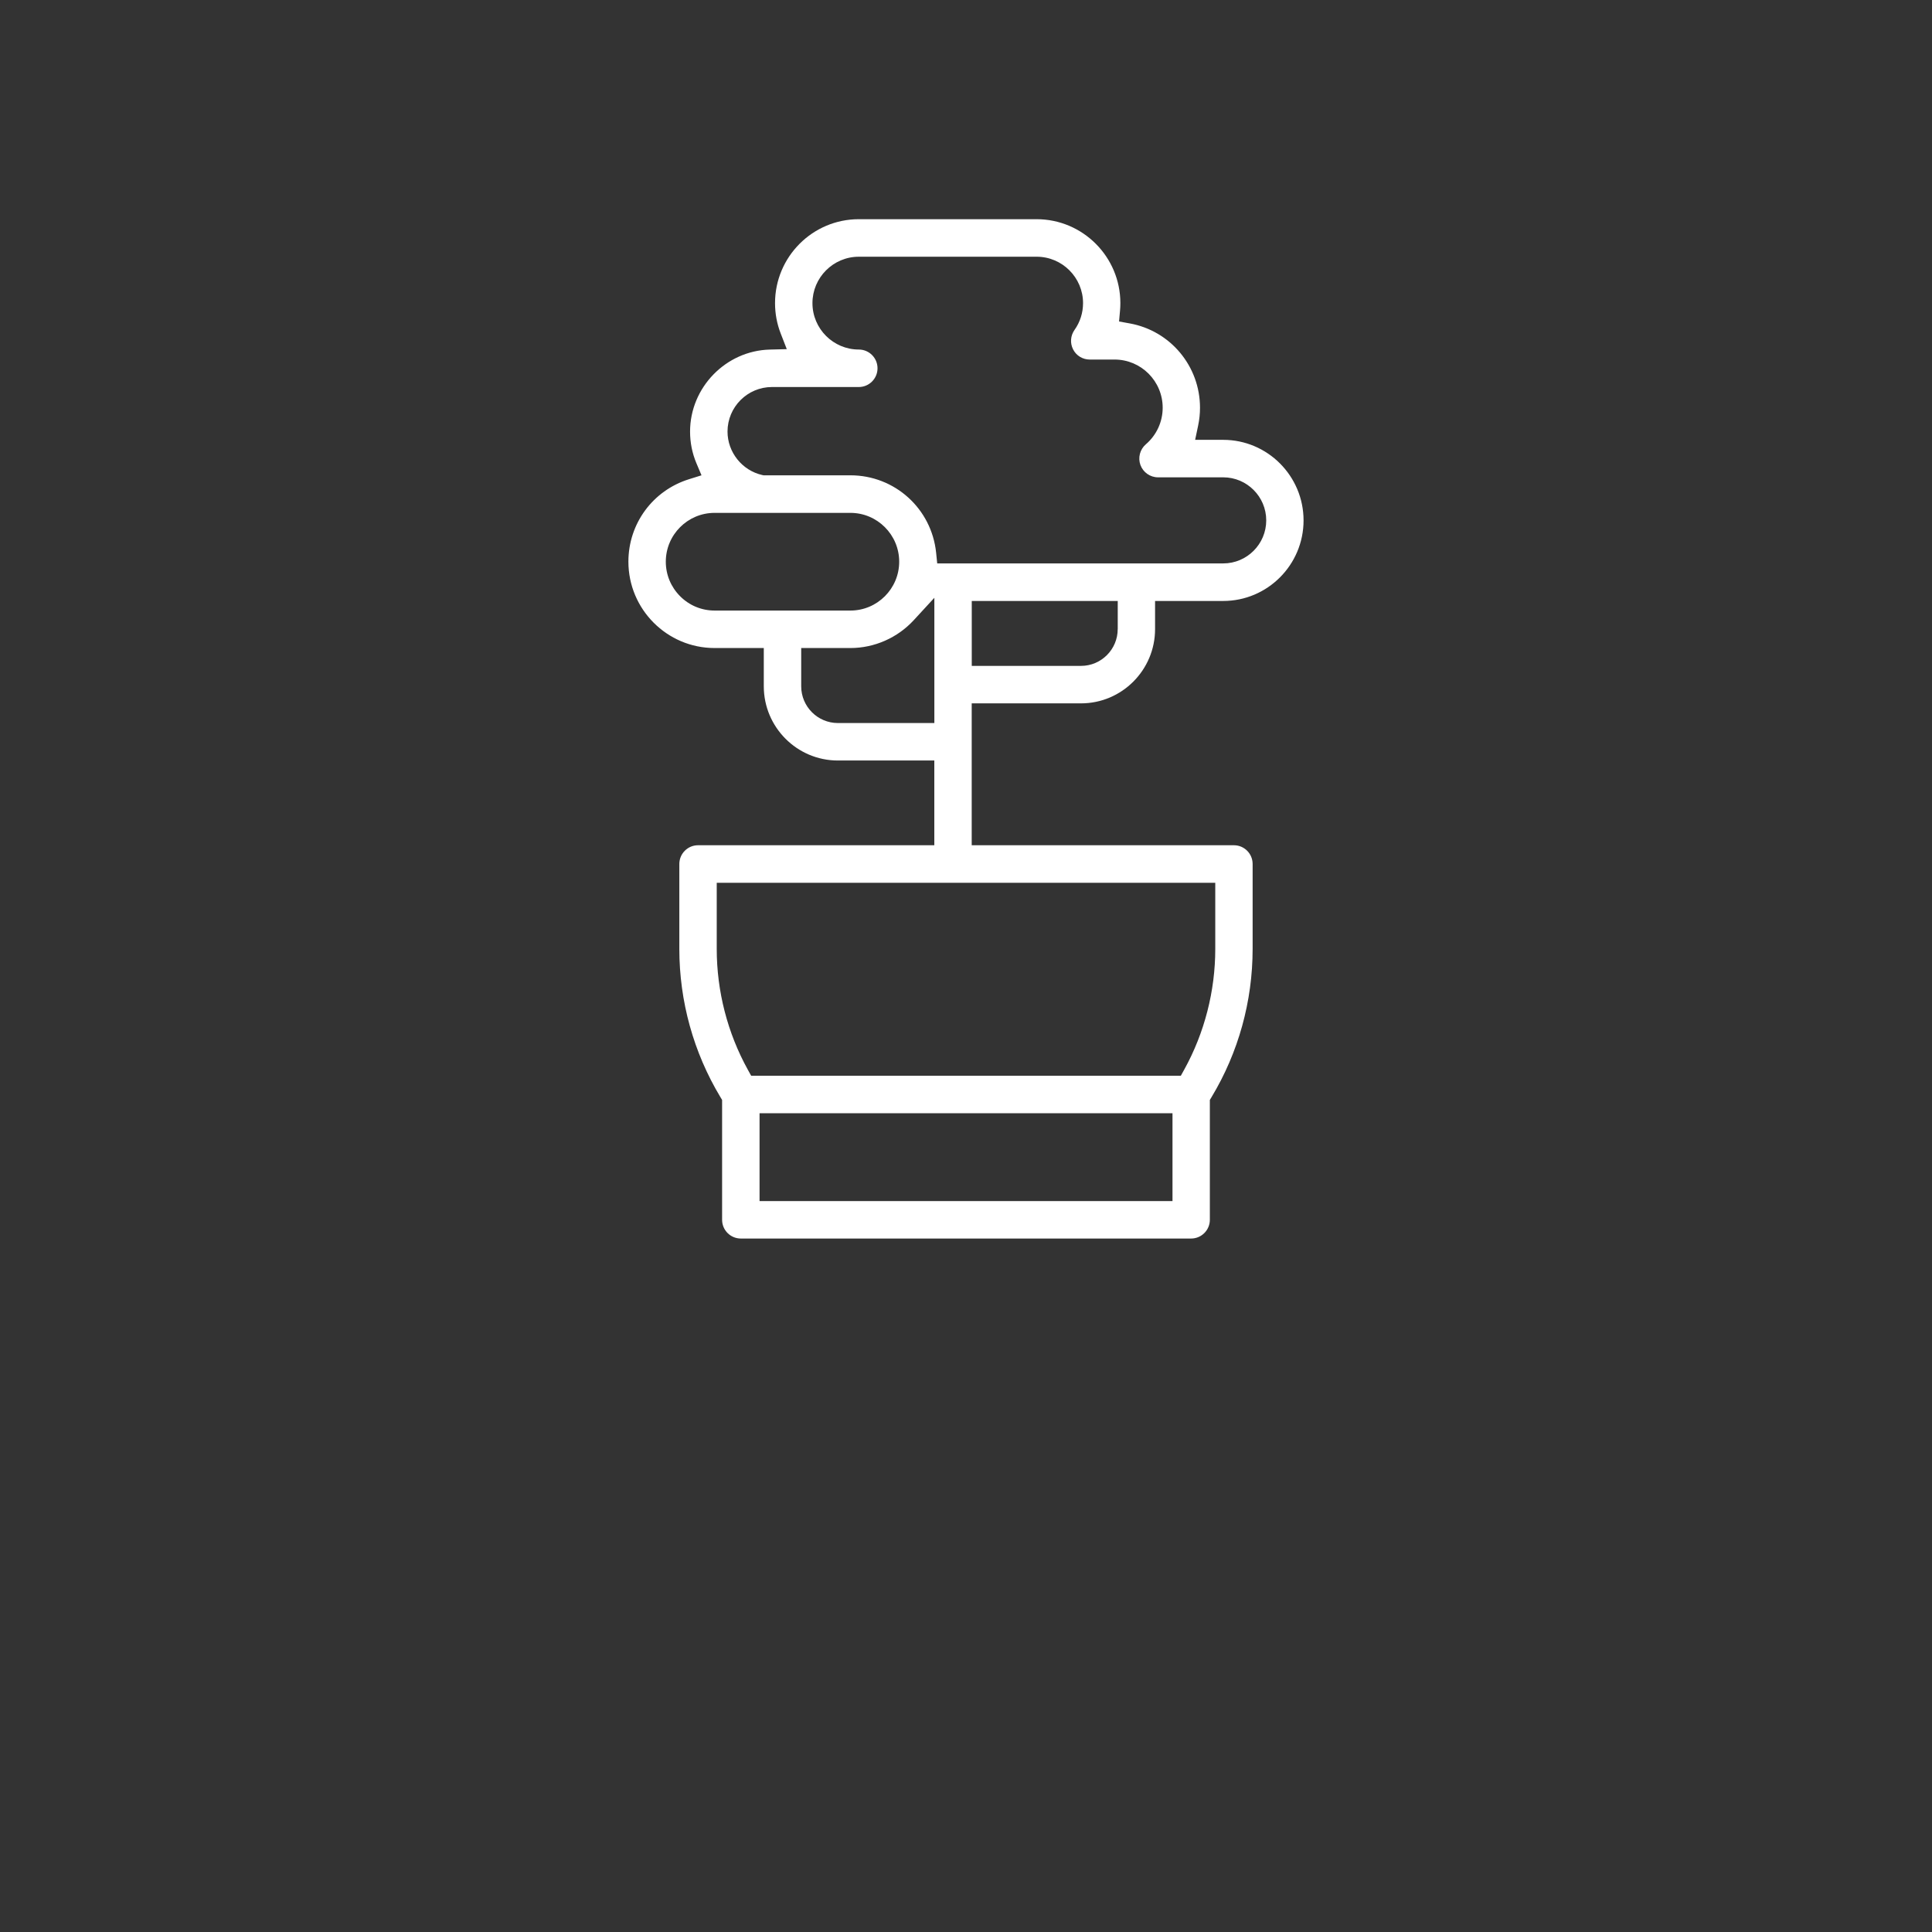 <?xml version="1.0" encoding="utf-8"?>
<!-- Generator: Adobe Illustrator 28.1.0, SVG Export Plug-In . SVG Version: 6.00 Build 0)  -->
<svg version="1.1" id="Ebene_1" xmlns="http://www.w3.org/2000/svg" xmlns:xlink="http://www.w3.org/1999/xlink" x="0px" y="0px"
	 viewBox="0 0 500 500" style="enable-background:new 0 0 500 500;" xml:space="preserve">
<rect x="0" y="0" width="500" height="500" fill="#333333" stroke="none"/>
<style type="text/css">
	.st0{fill:#FFFFFF;}
</style>
<path class="st0" d="M279.76,182.03c10.57,0,19.17-8.62,19.17-19.21v-7.29h17.63c11.47,0,20.8-9.35,20.8-20.85
	c0-11.49-9.33-20.85-20.8-20.85h-7.26l0.78-3.71c0.32-1.51,0.48-3.05,0.48-4.6c0-10.74-7.65-19.92-18.19-21.82l-2.76-0.5l0.25-2.79
	c0.06-0.65,0.09-1.31,0.09-1.96c0-11.98-9.72-21.72-21.67-21.72h-46.03c-11.95,0-21.67,9.74-21.67,21.72c0,2.7,0.49,5.34,1.46,7.84
	l1.58,4.07l-4.37,0.11c-11.39,0.28-20.66,9.8-20.66,21.23c0,2.84,0.55,5.6,1.65,8.2l1.31,3.11l-3.23,1.01
	c-9.38,2.92-15.69,11.5-15.69,21.34c0,12.32,10,22.35,22.3,22.35h12.74v9.9c0,10.59,8.6,19.21,19.17,19.21h24.96v21.93h-61.15
	c-2.67,0-4.84,2.18-4.84,4.85v21.97c0,13.55,3.68,26.81,10.63,38.36l0.44,0.73v31.02c0,2.68,2.17,4.85,4.84,4.85h116.55
	c2.67,0,4.84-2.18,4.84-4.85v-31.02l0.44-0.73c6.96-11.54,10.63-24.81,10.63-38.36v-21.97c0-2.68-2.17-4.85-4.84-4.85h-67.86
	l0-36.72H279.76z M289.26,162.82c0,5.24-4.26,9.51-9.49,9.51h-28.28v-16.8h37.78V162.82z M184.93,158.01
	c-3.37,0-6.54-1.32-8.92-3.71c-2.38-2.39-3.7-5.56-3.7-8.93c0-6.97,5.66-12.64,12.62-12.64h35.16c6.96,0,12.62,5.67,12.62,12.64
	c0,6.97-5.66,12.64-12.62,12.64H184.93z M216.84,187.12c-5.23,0-9.49-4.26-9.49-9.51v-9.9h12.74c6.19,0,12.17-2.63,16.39-7.21
	l5.33-5.79v32.41H216.84z M303.43,310.84H196.57V288.1h106.87V310.84z M314.51,228.46v17.12c0,10.92-2.78,21.72-8.03,31.23
	l-0.88,1.59H194.4l-0.88-1.59c-5.25-9.51-8.03-20.31-8.03-31.23v-17.12H314.51z M242.55,145.82l-0.28-2.76
	c-1.17-11.43-10.71-20.05-22.18-20.05h-22.48l-0.33-0.07c-5.22-1.17-9-5.9-9-11.25c0-6.36,5.16-11.53,11.51-11.53h22.47
	c2.67,0,4.84-2.18,4.84-4.85c0-2.68-2.17-4.85-4.84-4.85c-6.61,0-12-5.39-12-12.01c0-6.62,5.38-12.01,12-12.01h46.03
	c6.61,0,12,5.39,12,12.01c0,2.5-0.76,4.9-2.21,6.94c-1.05,1.49-1.19,3.42-0.36,5.04c0.83,1.62,2.48,2.62,4.3,2.62h6.43
	c6.87,0,12.45,5.59,12.45,12.47c0,3.64-1.59,7.09-4.36,9.47c-1.53,1.32-2.09,3.47-1.39,5.37c0.7,1.89,2.52,3.17,4.54,3.17h16.88
	c6.13,0,11.13,5,11.13,11.14c0,6.14-4.99,11.14-11.13,11.14H242.55z"/>
</svg>
